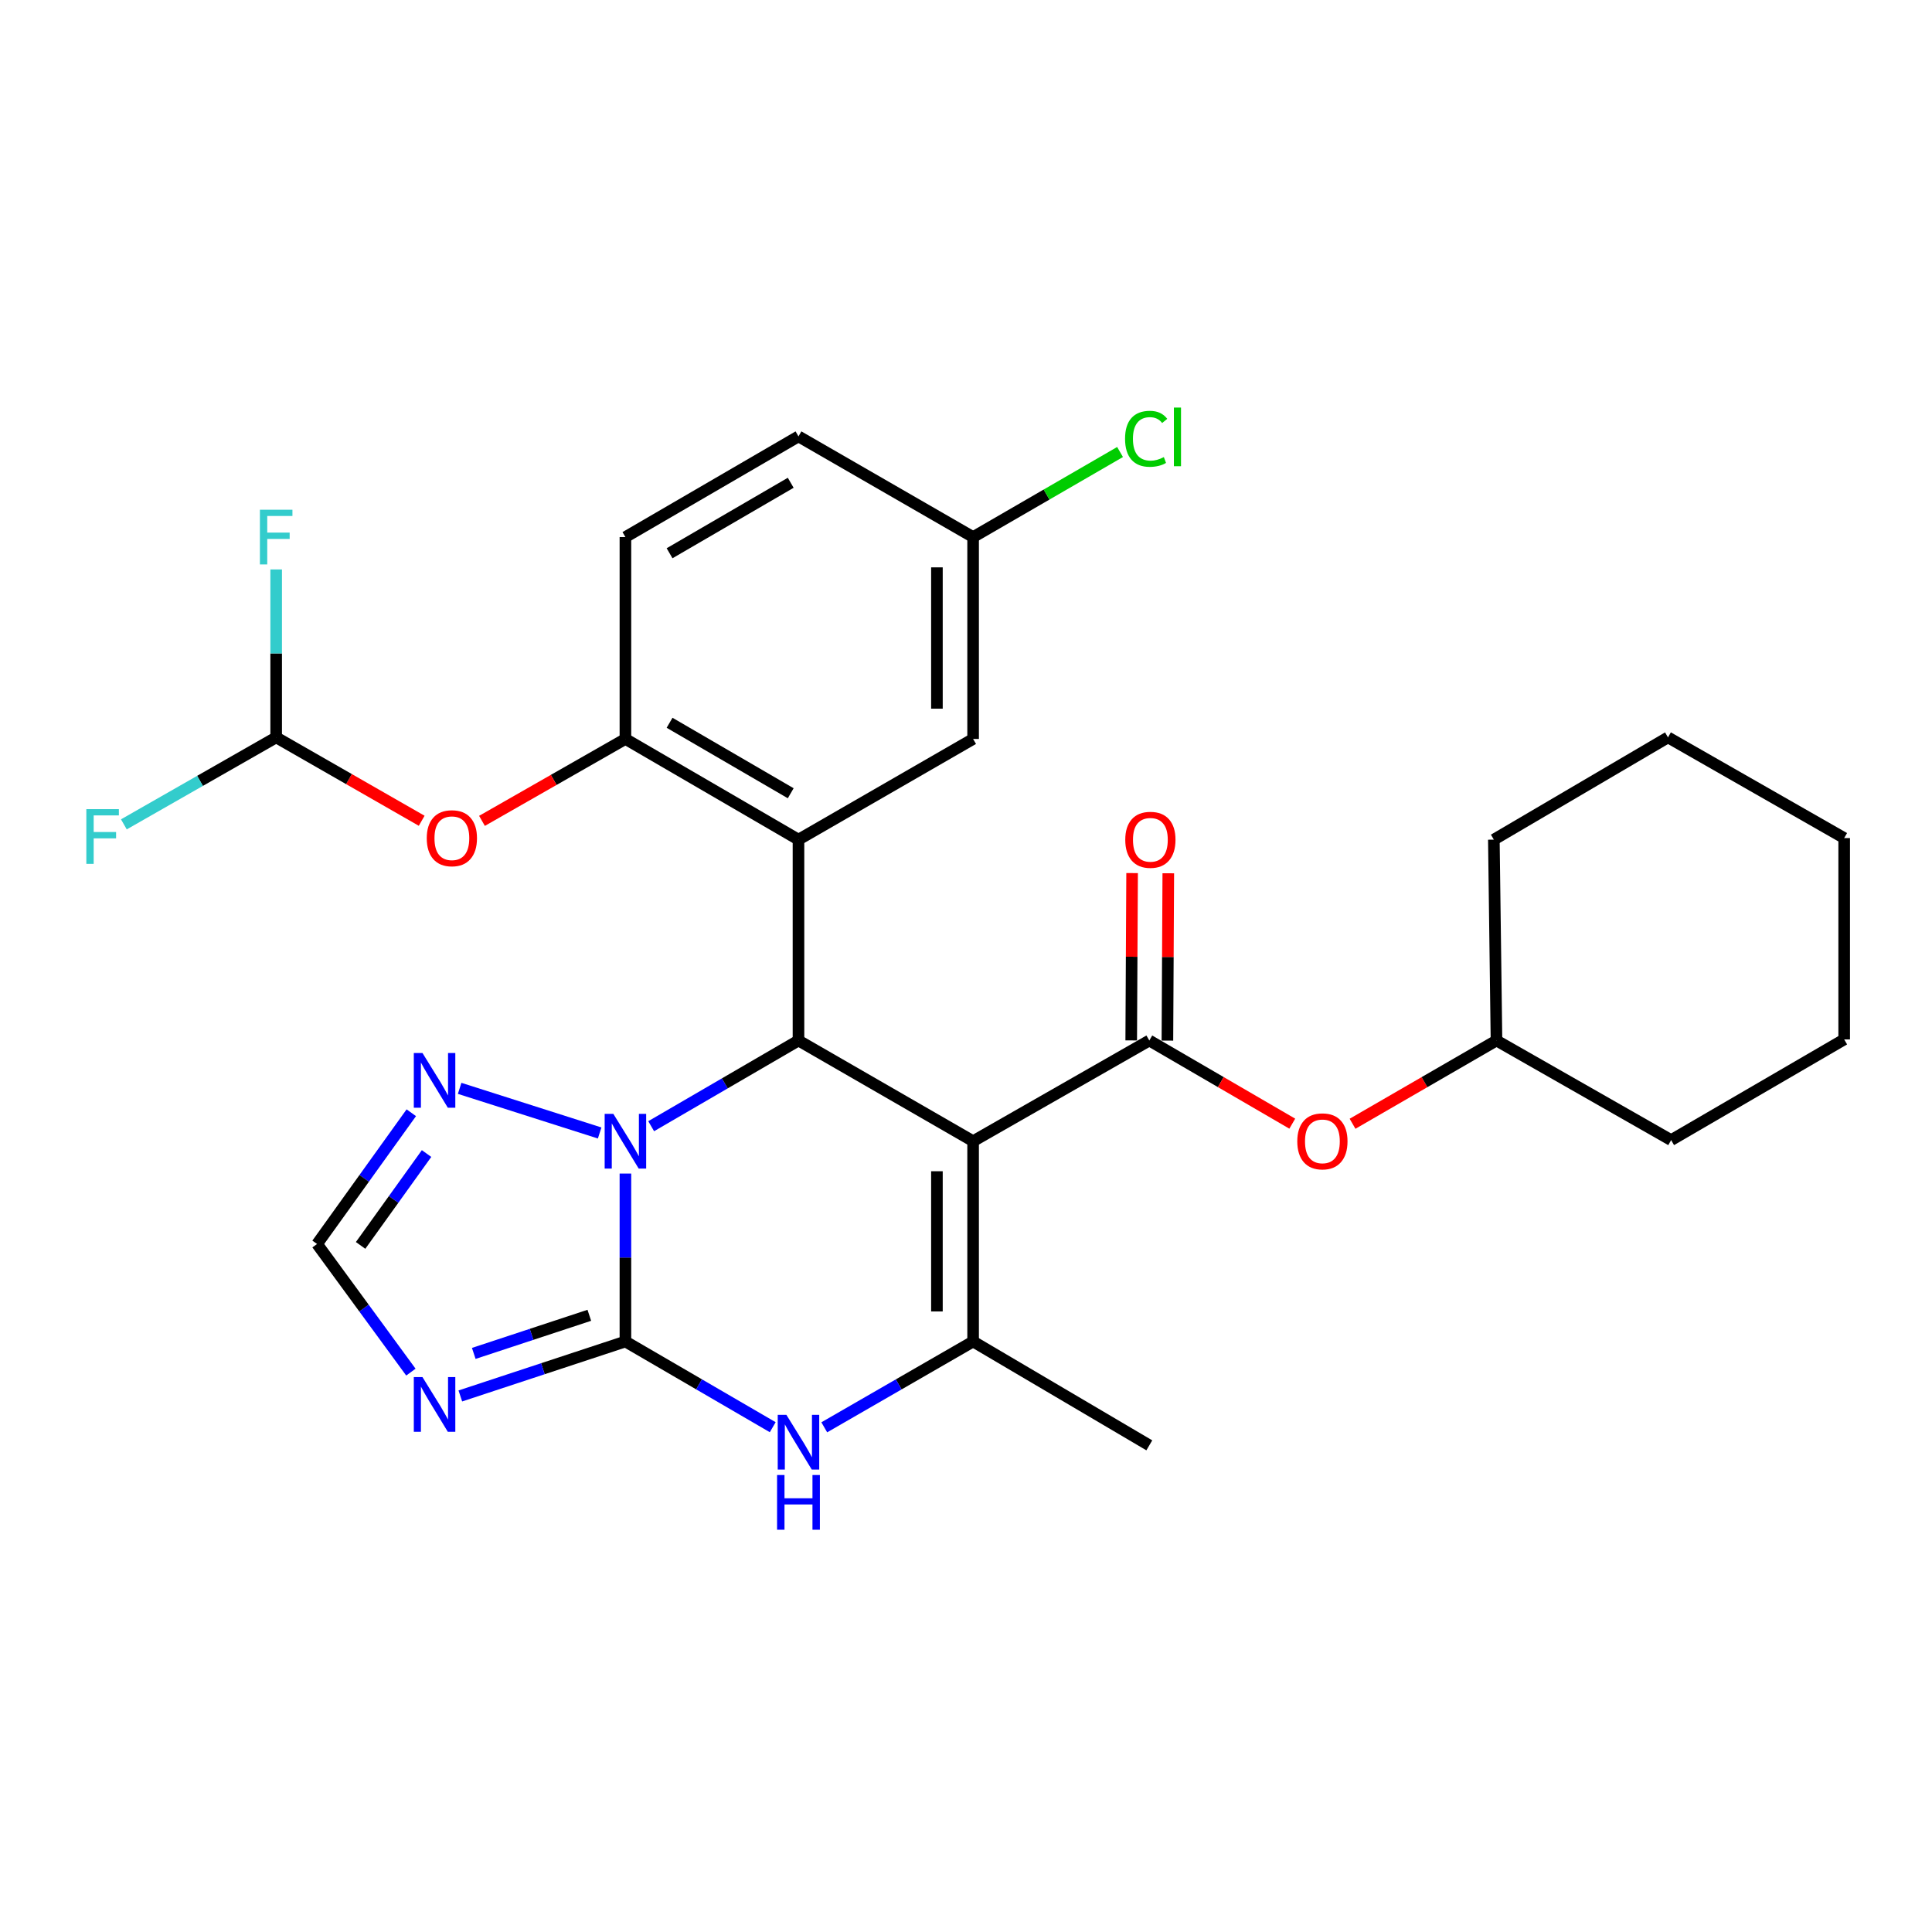 <?xml version='1.0' encoding='iso-8859-1'?>
<svg version='1.1' baseProfile='full'
              xmlns='http://www.w3.org/2000/svg'
                      xmlns:rdkit='http://www.rdkit.org/xml'
                      xmlns:xlink='http://www.w3.org/1999/xlink'
                  xml:space='preserve'
width='1000px' height='1000px' viewBox='0 0 1000 1000'>
<!-- END OF HEADER -->
<rect style='opacity:1.0;fill:#FFFFFF;stroke:none' width='1000' height='1000' x='0' y='0'> </rect>
<path class='bond-2' d='M 503.681,590.68 L 413.292,538.565' style='fill:none;fill-rule:evenodd;stroke:#000000;stroke-width:6px;stroke-linecap:butt;stroke-linejoin:miter;stroke-opacity:1' />
<path class='bond-3' d='M 503.681,590.68 L 503.681,694.358' style='fill:none;fill-rule:evenodd;stroke:#000000;stroke-width:6px;stroke-linecap:butt;stroke-linejoin:miter;stroke-opacity:1' />
<path class='bond-3' d='M 484.95,606.232 L 484.95,678.806' style='fill:none;fill-rule:evenodd;stroke:#000000;stroke-width:6px;stroke-linecap:butt;stroke-linejoin:miter;stroke-opacity:1' />
<path class='bond-5' d='M 503.681,590.68 L 594.882,538.565' style='fill:none;fill-rule:evenodd;stroke:#000000;stroke-width:6px;stroke-linecap:butt;stroke-linejoin:miter;stroke-opacity:1' />
<path class='bond-0' d='M 323.714,694.358 L 361.838,716.538' style='fill:none;fill-rule:evenodd;stroke:#000000;stroke-width:6px;stroke-linecap:butt;stroke-linejoin:miter;stroke-opacity:1' />
<path class='bond-0' d='M 361.838,716.538 L 399.961,738.717' style='fill:none;fill-rule:evenodd;stroke:#0000FF;stroke-width:6px;stroke-linecap:butt;stroke-linejoin:miter;stroke-opacity:1' />
<path class='bond-7' d='M 323.714,694.358 L 280.991,708.449' style='fill:none;fill-rule:evenodd;stroke:#000000;stroke-width:6px;stroke-linecap:butt;stroke-linejoin:miter;stroke-opacity:1' />
<path class='bond-7' d='M 280.991,708.449 L 238.268,722.54' style='fill:none;fill-rule:evenodd;stroke:#0000FF;stroke-width:6px;stroke-linecap:butt;stroke-linejoin:miter;stroke-opacity:1' />
<path class='bond-7' d='M 305.03,680.797 L 275.124,690.66' style='fill:none;fill-rule:evenodd;stroke:#000000;stroke-width:6px;stroke-linecap:butt;stroke-linejoin:miter;stroke-opacity:1' />
<path class='bond-7' d='M 275.124,690.66 L 245.218,700.524' style='fill:none;fill-rule:evenodd;stroke:#0000FF;stroke-width:6px;stroke-linecap:butt;stroke-linejoin:miter;stroke-opacity:1' />
<path class='bond-29' d='M 323.714,694.358 L 323.714,650.895' style='fill:none;fill-rule:evenodd;stroke:#000000;stroke-width:6px;stroke-linecap:butt;stroke-linejoin:miter;stroke-opacity:1' />
<path class='bond-29' d='M 323.714,650.895 L 323.714,607.432' style='fill:none;fill-rule:evenodd;stroke:#0000FF;stroke-width:6px;stroke-linecap:butt;stroke-linejoin:miter;stroke-opacity:1' />
<path class='bond-1' d='M 337.045,582.924 L 375.169,560.745' style='fill:none;fill-rule:evenodd;stroke:#0000FF;stroke-width:6px;stroke-linecap:butt;stroke-linejoin:miter;stroke-opacity:1' />
<path class='bond-1' d='M 375.169,560.745 L 413.292,538.565' style='fill:none;fill-rule:evenodd;stroke:#000000;stroke-width:6px;stroke-linecap:butt;stroke-linejoin:miter;stroke-opacity:1' />
<path class='bond-8' d='M 310.382,586.43 L 237.91,563.329' style='fill:none;fill-rule:evenodd;stroke:#0000FF;stroke-width:6px;stroke-linecap:butt;stroke-linejoin:miter;stroke-opacity:1' />
<path class='bond-4' d='M 413.292,538.565 L 413.292,434.596' style='fill:none;fill-rule:evenodd;stroke:#000000;stroke-width:6px;stroke-linecap:butt;stroke-linejoin:miter;stroke-opacity:1' />
<path class='bond-6' d='M 503.681,694.358 L 465.161,716.567' style='fill:none;fill-rule:evenodd;stroke:#000000;stroke-width:6px;stroke-linecap:butt;stroke-linejoin:miter;stroke-opacity:1' />
<path class='bond-6' d='M 465.161,716.567 L 426.64,738.777' style='fill:none;fill-rule:evenodd;stroke:#0000FF;stroke-width:6px;stroke-linecap:butt;stroke-linejoin:miter;stroke-opacity:1' />
<path class='bond-20' d='M 503.681,694.358 L 594.882,748.107' style='fill:none;fill-rule:evenodd;stroke:#000000;stroke-width:6px;stroke-linecap:butt;stroke-linejoin:miter;stroke-opacity:1' />
<path class='bond-9' d='M 413.292,434.596 L 323.714,382.481' style='fill:none;fill-rule:evenodd;stroke:#000000;stroke-width:6px;stroke-linecap:butt;stroke-linejoin:miter;stroke-opacity:1' />
<path class='bond-9' d='M 409.275,410.588 L 346.571,374.107' style='fill:none;fill-rule:evenodd;stroke:#000000;stroke-width:6px;stroke-linecap:butt;stroke-linejoin:miter;stroke-opacity:1' />
<path class='bond-14' d='M 413.292,434.596 L 503.681,382.481' style='fill:none;fill-rule:evenodd;stroke:#000000;stroke-width:6px;stroke-linecap:butt;stroke-linejoin:miter;stroke-opacity:1' />
<path class='bond-11' d='M 594.882,538.565 L 631.881,560.088' style='fill:none;fill-rule:evenodd;stroke:#000000;stroke-width:6px;stroke-linecap:butt;stroke-linejoin:miter;stroke-opacity:1' />
<path class='bond-11' d='M 631.881,560.088 L 668.879,581.61' style='fill:none;fill-rule:evenodd;stroke:#FF0000;stroke-width:6px;stroke-linecap:butt;stroke-linejoin:miter;stroke-opacity:1' />
<path class='bond-15' d='M 604.248,538.615 L 604.478,495.31' style='fill:none;fill-rule:evenodd;stroke:#000000;stroke-width:6px;stroke-linecap:butt;stroke-linejoin:miter;stroke-opacity:1' />
<path class='bond-15' d='M 604.478,495.31 L 604.707,452.005' style='fill:none;fill-rule:evenodd;stroke:#FF0000;stroke-width:6px;stroke-linecap:butt;stroke-linejoin:miter;stroke-opacity:1' />
<path class='bond-15' d='M 585.517,538.515 L 585.746,495.21' style='fill:none;fill-rule:evenodd;stroke:#000000;stroke-width:6px;stroke-linecap:butt;stroke-linejoin:miter;stroke-opacity:1' />
<path class='bond-15' d='M 585.746,495.21 L 585.976,451.905' style='fill:none;fill-rule:evenodd;stroke:#FF0000;stroke-width:6px;stroke-linecap:butt;stroke-linejoin:miter;stroke-opacity:1' />
<path class='bond-30' d='M 212.674,710.207 L 188.394,677.047' style='fill:none;fill-rule:evenodd;stroke:#0000FF;stroke-width:6px;stroke-linecap:butt;stroke-linejoin:miter;stroke-opacity:1' />
<path class='bond-30' d='M 188.394,677.047 L 164.113,643.887' style='fill:none;fill-rule:evenodd;stroke:#000000;stroke-width:6px;stroke-linecap:butt;stroke-linejoin:miter;stroke-opacity:1' />
<path class='bond-10' d='M 212.888,575.957 L 188.501,609.922' style='fill:none;fill-rule:evenodd;stroke:#0000FF;stroke-width:6px;stroke-linecap:butt;stroke-linejoin:miter;stroke-opacity:1' />
<path class='bond-10' d='M 188.501,609.922 L 164.113,643.887' style='fill:none;fill-rule:evenodd;stroke:#000000;stroke-width:6px;stroke-linecap:butt;stroke-linejoin:miter;stroke-opacity:1' />
<path class='bond-10' d='M 220.787,597.072 L 203.716,620.847' style='fill:none;fill-rule:evenodd;stroke:#0000FF;stroke-width:6px;stroke-linecap:butt;stroke-linejoin:miter;stroke-opacity:1' />
<path class='bond-10' d='M 203.716,620.847 L 186.644,644.623' style='fill:none;fill-rule:evenodd;stroke:#000000;stroke-width:6px;stroke-linecap:butt;stroke-linejoin:miter;stroke-opacity:1' />
<path class='bond-12' d='M 323.714,382.481 L 286.594,403.681' style='fill:none;fill-rule:evenodd;stroke:#000000;stroke-width:6px;stroke-linecap:butt;stroke-linejoin:miter;stroke-opacity:1' />
<path class='bond-12' d='M 286.594,403.681 L 249.473,424.882' style='fill:none;fill-rule:evenodd;stroke:#FF0000;stroke-width:6px;stroke-linecap:butt;stroke-linejoin:miter;stroke-opacity:1' />
<path class='bond-16' d='M 323.714,382.481 L 323.714,277.991' style='fill:none;fill-rule:evenodd;stroke:#000000;stroke-width:6px;stroke-linecap:butt;stroke-linejoin:miter;stroke-opacity:1' />
<path class='bond-23' d='M 700.073,581.656 L 737.326,560.111' style='fill:none;fill-rule:evenodd;stroke:#FF0000;stroke-width:6px;stroke-linecap:butt;stroke-linejoin:miter;stroke-opacity:1' />
<path class='bond-23' d='M 737.326,560.111 L 774.579,538.565' style='fill:none;fill-rule:evenodd;stroke:#000000;stroke-width:6px;stroke-linecap:butt;stroke-linejoin:miter;stroke-opacity:1' />
<path class='bond-13' d='M 218.267,424.832 L 180.607,403.251' style='fill:none;fill-rule:evenodd;stroke:#FF0000;stroke-width:6px;stroke-linecap:butt;stroke-linejoin:miter;stroke-opacity:1' />
<path class='bond-13' d='M 180.607,403.251 L 142.946,381.669' style='fill:none;fill-rule:evenodd;stroke:#000000;stroke-width:6px;stroke-linecap:butt;stroke-linejoin:miter;stroke-opacity:1' />
<path class='bond-18' d='M 142.946,381.669 L 103.531,404.178' style='fill:none;fill-rule:evenodd;stroke:#000000;stroke-width:6px;stroke-linecap:butt;stroke-linejoin:miter;stroke-opacity:1' />
<path class='bond-18' d='M 103.531,404.178 L 64.115,426.687' style='fill:none;fill-rule:evenodd;stroke:#33CCCC;stroke-width:6px;stroke-linecap:butt;stroke-linejoin:miter;stroke-opacity:1' />
<path class='bond-19' d='M 142.946,381.669 L 142.946,338.206' style='fill:none;fill-rule:evenodd;stroke:#000000;stroke-width:6px;stroke-linecap:butt;stroke-linejoin:miter;stroke-opacity:1' />
<path class='bond-19' d='M 142.946,338.206 L 142.946,294.743' style='fill:none;fill-rule:evenodd;stroke:#33CCCC;stroke-width:6px;stroke-linecap:butt;stroke-linejoin:miter;stroke-opacity:1' />
<path class='bond-17' d='M 503.681,382.481 L 503.681,277.991' style='fill:none;fill-rule:evenodd;stroke:#000000;stroke-width:6px;stroke-linecap:butt;stroke-linejoin:miter;stroke-opacity:1' />
<path class='bond-17' d='M 484.95,366.807 L 484.95,293.664' style='fill:none;fill-rule:evenodd;stroke:#000000;stroke-width:6px;stroke-linecap:butt;stroke-linejoin:miter;stroke-opacity:1' />
<path class='bond-31' d='M 323.714,277.991 L 413.292,225.876' style='fill:none;fill-rule:evenodd;stroke:#000000;stroke-width:6px;stroke-linecap:butt;stroke-linejoin:miter;stroke-opacity:1' />
<path class='bond-31' d='M 346.571,286.364 L 409.275,249.884' style='fill:none;fill-rule:evenodd;stroke:#000000;stroke-width:6px;stroke-linecap:butt;stroke-linejoin:miter;stroke-opacity:1' />
<path class='bond-21' d='M 503.681,277.991 L 413.292,225.876' style='fill:none;fill-rule:evenodd;stroke:#000000;stroke-width:6px;stroke-linecap:butt;stroke-linejoin:miter;stroke-opacity:1' />
<path class='bond-22' d='M 503.681,277.991 L 541.711,255.974' style='fill:none;fill-rule:evenodd;stroke:#000000;stroke-width:6px;stroke-linecap:butt;stroke-linejoin:miter;stroke-opacity:1' />
<path class='bond-22' d='M 541.711,255.974 L 579.741,233.956' style='fill:none;fill-rule:evenodd;stroke:#00CC00;stroke-width:6px;stroke-linecap:butt;stroke-linejoin:miter;stroke-opacity:1' />
<path class='bond-24' d='M 774.579,538.565 L 773.215,434.596' style='fill:none;fill-rule:evenodd;stroke:#000000;stroke-width:6px;stroke-linecap:butt;stroke-linejoin:miter;stroke-opacity:1' />
<path class='bond-25' d='M 774.579,538.565 L 864.978,590.118' style='fill:none;fill-rule:evenodd;stroke:#000000;stroke-width:6px;stroke-linecap:butt;stroke-linejoin:miter;stroke-opacity:1' />
<path class='bond-27' d='M 773.215,434.596 L 863.344,381.669' style='fill:none;fill-rule:evenodd;stroke:#000000;stroke-width:6px;stroke-linecap:butt;stroke-linejoin:miter;stroke-opacity:1' />
<path class='bond-26' d='M 864.978,590.118 L 954.545,538.003' style='fill:none;fill-rule:evenodd;stroke:#000000;stroke-width:6px;stroke-linecap:butt;stroke-linejoin:miter;stroke-opacity:1' />
<path class='bond-28' d='M 954.545,538.003 L 954.545,433.784' style='fill:none;fill-rule:evenodd;stroke:#000000;stroke-width:6px;stroke-linecap:butt;stroke-linejoin:miter;stroke-opacity:1' />
<path class='bond-32' d='M 863.344,381.669 L 954.545,433.784' style='fill:none;fill-rule:evenodd;stroke:#000000;stroke-width:6px;stroke-linecap:butt;stroke-linejoin:miter;stroke-opacity:1' />
<path  class='atom-2' d='M 317.454 576.52
L 326.734 591.52
Q 327.654 593, 329.134 595.68
Q 330.614 598.36, 330.694 598.52
L 330.694 576.52
L 334.454 576.52
L 334.454 604.84
L 330.574 604.84
L 320.614 588.44
Q 319.454 586.52, 318.214 584.32
Q 317.014 582.12, 316.654 581.44
L 316.654 604.84
L 312.974 604.84
L 312.974 576.52
L 317.454 576.52
' fill='#0000FF'/>
<path  class='atom-7' d='M 407.032 732.313
L 416.312 747.313
Q 417.232 748.793, 418.712 751.473
Q 420.192 754.153, 420.272 754.313
L 420.272 732.313
L 424.032 732.313
L 424.032 760.633
L 420.152 760.633
L 410.192 744.233
Q 409.032 742.313, 407.792 740.113
Q 406.592 737.913, 406.232 737.233
L 406.232 760.633
L 402.552 760.633
L 402.552 732.313
L 407.032 732.313
' fill='#0000FF'/>
<path  class='atom-7' d='M 402.212 763.465
L 406.052 763.465
L 406.052 775.505
L 420.532 775.505
L 420.532 763.465
L 424.372 763.465
L 424.372 791.785
L 420.532 791.785
L 420.532 778.705
L 406.052 778.705
L 406.052 791.785
L 402.212 791.785
L 402.212 763.465
' fill='#0000FF'/>
<path  class='atom-8' d='M 218.667 712.78
L 227.947 727.78
Q 228.867 729.26, 230.347 731.94
Q 231.827 734.62, 231.907 734.78
L 231.907 712.78
L 235.667 712.78
L 235.667 741.1
L 231.787 741.1
L 221.827 724.7
Q 220.667 722.78, 219.427 720.58
Q 218.227 718.38, 217.867 717.7
L 217.867 741.1
L 214.187 741.1
L 214.187 712.78
L 218.667 712.78
' fill='#0000FF'/>
<path  class='atom-9' d='M 218.667 545.03
L 227.947 560.03
Q 228.867 561.51, 230.347 564.19
Q 231.827 566.87, 231.907 567.03
L 231.907 545.03
L 235.667 545.03
L 235.667 573.35
L 231.787 573.35
L 221.827 556.95
Q 220.667 555.03, 219.427 552.83
Q 218.227 550.63, 217.867 549.95
L 217.867 573.35
L 214.187 573.35
L 214.187 545.03
L 218.667 545.03
' fill='#0000FF'/>
<path  class='atom-12' d='M 671.47 590.76
Q 671.47 583.96, 674.83 580.16
Q 678.19 576.36, 684.47 576.36
Q 690.75 576.36, 694.11 580.16
Q 697.47 583.96, 697.47 590.76
Q 697.47 597.64, 694.07 601.56
Q 690.67 605.44, 684.47 605.44
Q 678.23 605.44, 674.83 601.56
Q 671.47 597.68, 671.47 590.76
M 684.47 602.24
Q 688.79 602.24, 691.11 599.36
Q 693.47 596.44, 693.47 590.76
Q 693.47 585.2, 691.11 582.4
Q 688.79 579.56, 684.47 579.56
Q 680.15 579.56, 677.79 582.36
Q 675.47 585.16, 675.47 590.76
Q 675.47 596.48, 677.79 599.36
Q 680.15 602.24, 684.47 602.24
' fill='#FF0000'/>
<path  class='atom-13' d='M 220.887 433.864
Q 220.887 427.064, 224.247 423.264
Q 227.607 419.464, 233.887 419.464
Q 240.167 419.464, 243.527 423.264
Q 246.887 427.064, 246.887 433.864
Q 246.887 440.744, 243.487 444.664
Q 240.087 448.544, 233.887 448.544
Q 227.647 448.544, 224.247 444.664
Q 220.887 440.784, 220.887 433.864
M 233.887 445.344
Q 238.207 445.344, 240.527 442.464
Q 242.887 439.544, 242.887 433.864
Q 242.887 428.304, 240.527 425.504
Q 238.207 422.664, 233.887 422.664
Q 229.567 422.664, 227.207 425.464
Q 224.887 428.264, 224.887 433.864
Q 224.887 439.584, 227.207 442.464
Q 229.567 445.344, 233.887 445.344
' fill='#FF0000'/>
<path  class='atom-16' d='M 582.434 434.676
Q 582.434 427.876, 585.794 424.076
Q 589.154 420.276, 595.434 420.276
Q 601.714 420.276, 605.074 424.076
Q 608.434 427.876, 608.434 434.676
Q 608.434 441.556, 605.034 445.476
Q 601.634 449.356, 595.434 449.356
Q 589.194 449.356, 585.794 445.476
Q 582.434 441.596, 582.434 434.676
M 595.434 446.156
Q 599.754 446.156, 602.074 443.276
Q 604.434 440.356, 604.434 434.676
Q 604.434 429.116, 602.074 426.316
Q 599.754 423.476, 595.434 423.476
Q 591.114 423.476, 588.754 426.276
Q 586.434 429.076, 586.434 434.676
Q 586.434 440.396, 588.754 443.276
Q 591.114 446.156, 595.434 446.156
' fill='#FF0000'/>
<path  class='atom-19' d='M 44.689 418.812
L 61.529 418.812
L 61.529 422.052
L 48.489 422.052
L 48.489 430.652
L 60.089 430.652
L 60.089 433.932
L 48.489 433.932
L 48.489 447.132
L 44.689 447.132
L 44.689 418.812
' fill='#33CCCC'/>
<path  class='atom-20' d='M 134.526 263.831
L 151.366 263.831
L 151.366 267.071
L 138.326 267.071
L 138.326 275.671
L 149.926 275.671
L 149.926 278.951
L 138.326 278.951
L 138.326 292.151
L 134.526 292.151
L 134.526 263.831
' fill='#33CCCC'/>
<path  class='atom-23' d='M 582.328 227.116
Q 582.328 220.076, 585.608 216.396
Q 588.928 212.676, 595.208 212.676
Q 601.048 212.676, 604.168 216.796
L 601.528 218.956
Q 599.248 215.956, 595.208 215.956
Q 590.928 215.956, 588.648 218.836
Q 586.408 221.676, 586.408 227.116
Q 586.408 232.716, 588.728 235.596
Q 591.088 238.476, 595.648 238.476
Q 598.768 238.476, 602.408 236.596
L 603.528 239.596
Q 602.048 240.556, 599.808 241.116
Q 597.568 241.676, 595.088 241.676
Q 588.928 241.676, 585.608 237.916
Q 582.328 234.156, 582.328 227.116
' fill='#00CC00'/>
<path  class='atom-23' d='M 607.608 210.956
L 611.288 210.956
L 611.288 241.316
L 607.608 241.316
L 607.608 210.956
' fill='#00CC00'/>
</svg>
